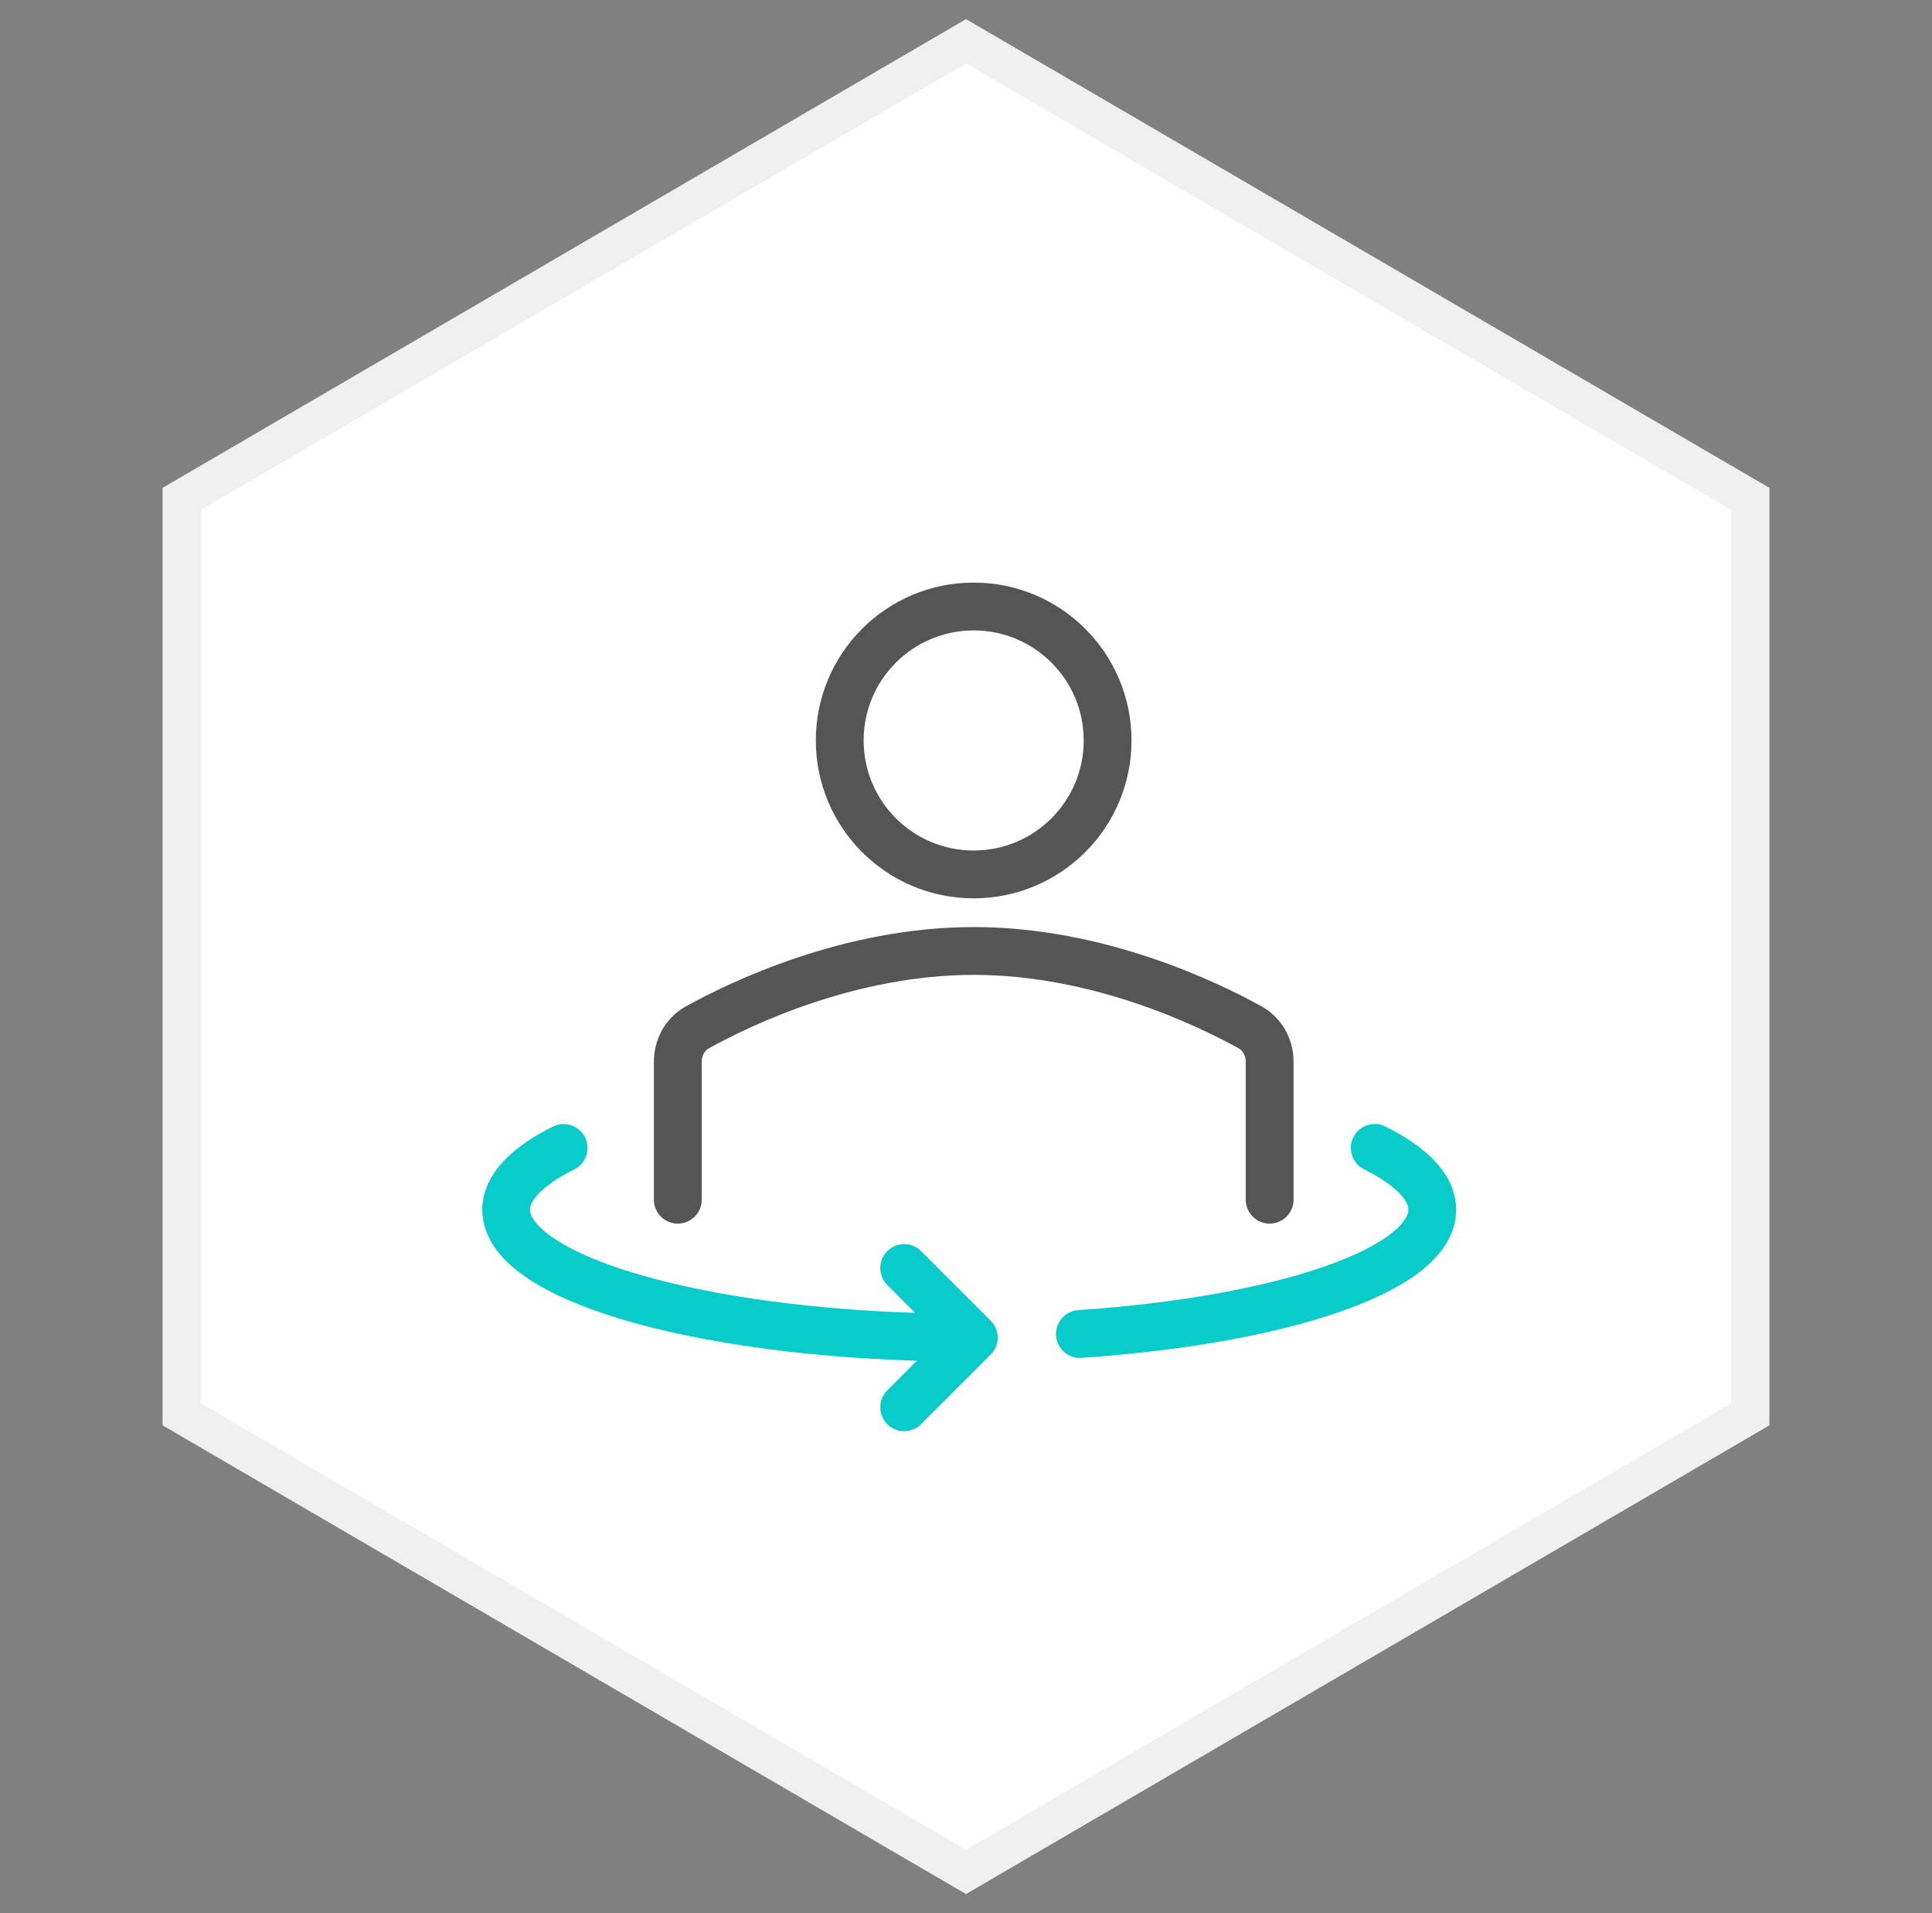 <svg width="101" height="100" viewBox="0 0 101 100" fill="none" xmlns="http://www.w3.org/2000/svg">
<rect x="0" y="0" width="101" height="100" fill="#808080" stroke="none"/>
<path d="M9.5 26.074L50.5 2.158L91.5 26.074V73.926L50.5 97.842L9.5 73.926V26.074Z" fill="white" stroke="#F0F0F0" stroke-width="2"/>
<circle cx="50.901" cy="38.703" r="7.002" stroke="#555555" stroke-width="2.5" stroke-linecap="round"/>
<path d="M66.374 62.706L66.374 55.496C66.374 54.75 65.999 54.056 65.345 53.694C63.09 52.447 57.395 49.705 50.904 49.706C44.413 49.706 38.718 52.447 36.463 53.694C35.809 54.056 35.434 54.75 35.434 55.497L35.434 62.706" stroke="#555555" stroke-width="2.5" stroke-linecap="round"/>
<path d="M50.668 69.917C37.299 69.917 26.461 66.923 26.461 63.23C26.461 62.059 27.549 60.959 29.462 60.002M71.868 59.999C73.784 60.956 74.875 62.058 74.875 63.23C74.875 66.372 67.029 69.008 56.453 69.725" stroke="#08CCCA" stroke-width="2.5" stroke-linecap="round"/>
<path d="M47.268 66.278L50.907 69.917L47.268 73.556" stroke="#08CCCA" stroke-width="2.5" stroke-linecap="round" stroke-linejoin="round"/>
</svg>

